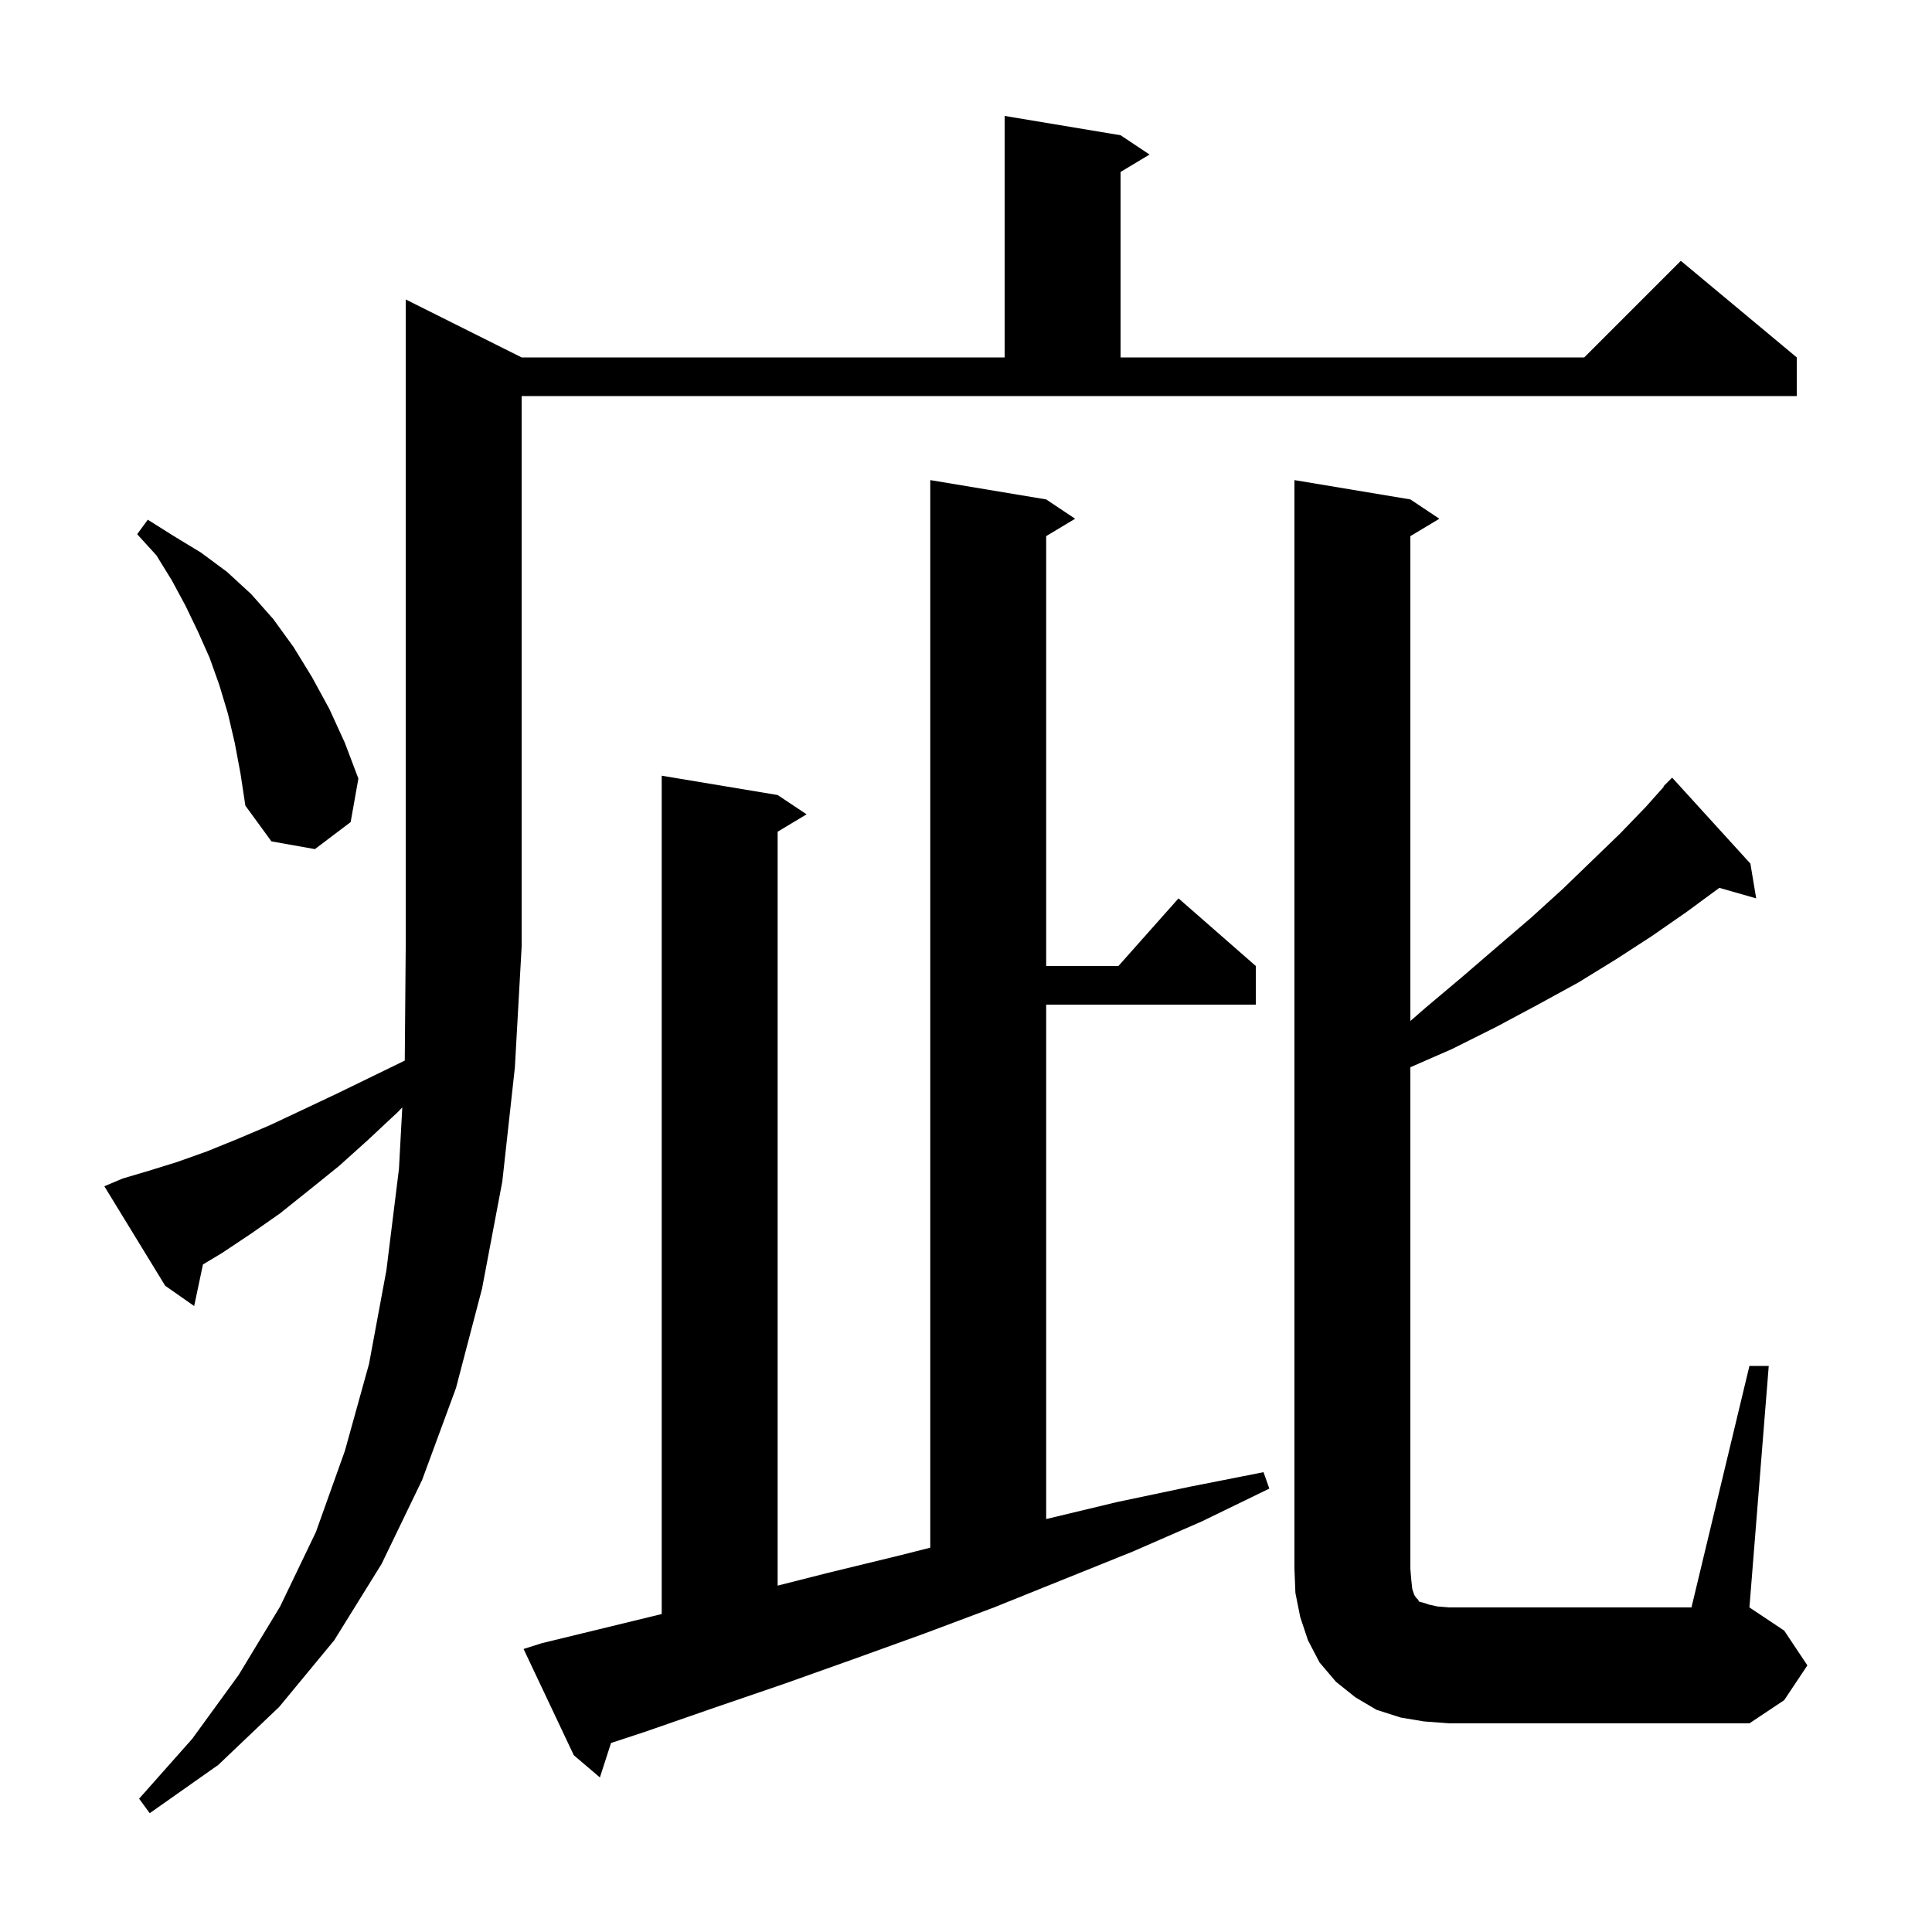 <svg xmlns="http://www.w3.org/2000/svg" xmlns:xlink="http://www.w3.org/1999/xlink" version="1.1" baseProfile="full" viewBox="0 0 200 200" width="200" height="200">
<g fill="black">
<path d="M 12.7 122.0 L 15.4 121.2 L 18.3 120.3 L 21.4 119.2 L 24.6 117.9 L 27.9 116.5 L 31.3 114.9 L 34.9 113.2 L 38.6 111.4 L 41.901 109.792 L 42.0 98.0 L 42.0 31.0 L 54.0 37.0 L 104.0 37.0 L 104.0 12.0 L 116.0 14.0 L 119.0 16.0 L 116.0 17.8 L 116.0 37.0 L 164.0 37.0 L 174.0 27.0 L 186.0 37.0 L 186.0 41.0 L 54.0 41.0 L 54.0 98.0 L 53.3 110.5 L 52.0 122.3 L 49.9 133.4 L 47.2 143.7 L 43.7 153.2 L 39.5 161.9 L 34.6 169.8 L 28.9 176.7 L 22.6 182.7 L 15.5 187.7 L 14.4 186.2 L 19.9 180.0 L 24.7 173.4 L 29.0 166.3 L 32.7 158.6 L 35.7 150.2 L 38.2 141.2 L 40.0 131.5 L 41.3 121.0 L 41.644 114.642 L 41.2 115.1 L 38.1 118.0 L 35.1 120.7 L 32.0 123.2 L 29.0 125.6 L 26.0 127.7 L 23.0 129.7 L 21.01 130.894 L 20.1 135.2 L 17.1 133.1 L 10.8 122.8 Z M 56.1 170.1 L 68.5 167.084 L 68.5 80.3 L 80.5 82.3 L 83.5 84.3 L 80.5 86.1 L 80.5 164.143 L 85.8 162.8 L 93.2 161.0 L 96.3 160.215 L 96.3 49.7 L 108.3 51.7 L 111.3 53.7 L 108.3 55.5 L 108.3 100.0 L 115.778 100.0 L 122.0 93.0 L 130.0 100.0 L 130.0 104.0 L 108.3 104.0 L 108.3 157.252 L 115.6 155.5 L 123.2 153.9 L 130.8 152.4 L 131.4 154.1 L 124.4 157.5 L 117.3 160.6 L 102.9 166.4 L 95.7 169.1 L 88.5 171.7 L 81.2 174.3 L 73.9 176.8 L 66.7 179.3 L 63.254 180.433 L 62.1 184.0 L 59.4 181.7 L 54.2 170.7 Z M 181.1 141.4 L 183.1 141.4 L 181.1 166.4 L 184.7 168.8 L 187.1 172.4 L 184.7 176.0 L 181.1 178.4 L 150.0 178.4 L 147.4 178.2 L 145.0 177.8 L 142.5 177.0 L 140.3 175.7 L 138.3 174.1 L 136.6 172.1 L 135.4 169.8 L 134.6 167.4 L 134.1 164.9 L 134.0 162.4 L 134.0 49.7 L 146.0 51.7 L 149.0 53.7 L 146.0 55.5 L 146.0 105.695 L 147.6 104.3 L 151.4 101.1 L 155.0 98.0 L 158.5 95.0 L 161.8 92.0 L 164.8 89.1 L 167.7 86.3 L 170.4 83.5 L 172.242 81.437 L 172.2 81.4 L 173.1 80.5 L 181.2 89.4 L 181.8 93.0 L 177.986 91.91 L 174.6 94.4 L 171.0 96.9 L 167.3 99.3 L 163.4 101.7 L 159.2 104.0 L 154.9 106.3 L 150.3 108.6 L 146.0 110.481 L 146.0 162.4 L 146.1 163.6 L 146.2 164.5 L 146.4 165.1 L 146.6 165.4 L 146.8 165.6 L 146.9 165.8 L 147.3 165.9 L 147.9 166.1 L 148.8 166.3 L 150.0 166.4 L 175.1 166.4 Z M 24.3 76.9 L 23.6 73.9 L 22.7 70.9 L 21.7 68.1 L 20.5 65.4 L 19.2 62.7 L 17.8 60.1 L 16.2 57.5 L 14.2 55.3 L 15.3 53.8 L 18.0 55.5 L 20.8 57.2 L 23.5 59.2 L 26.0 61.5 L 28.3 64.1 L 30.4 67.0 L 32.3 70.1 L 34.1 73.4 L 35.7 76.9 L 37.1 80.6 L 36.3 85.1 L 32.6 87.9 L 28.1 87.1 L 25.4 83.4 L 24.9 80.1 Z " />
</g>
</svg>
